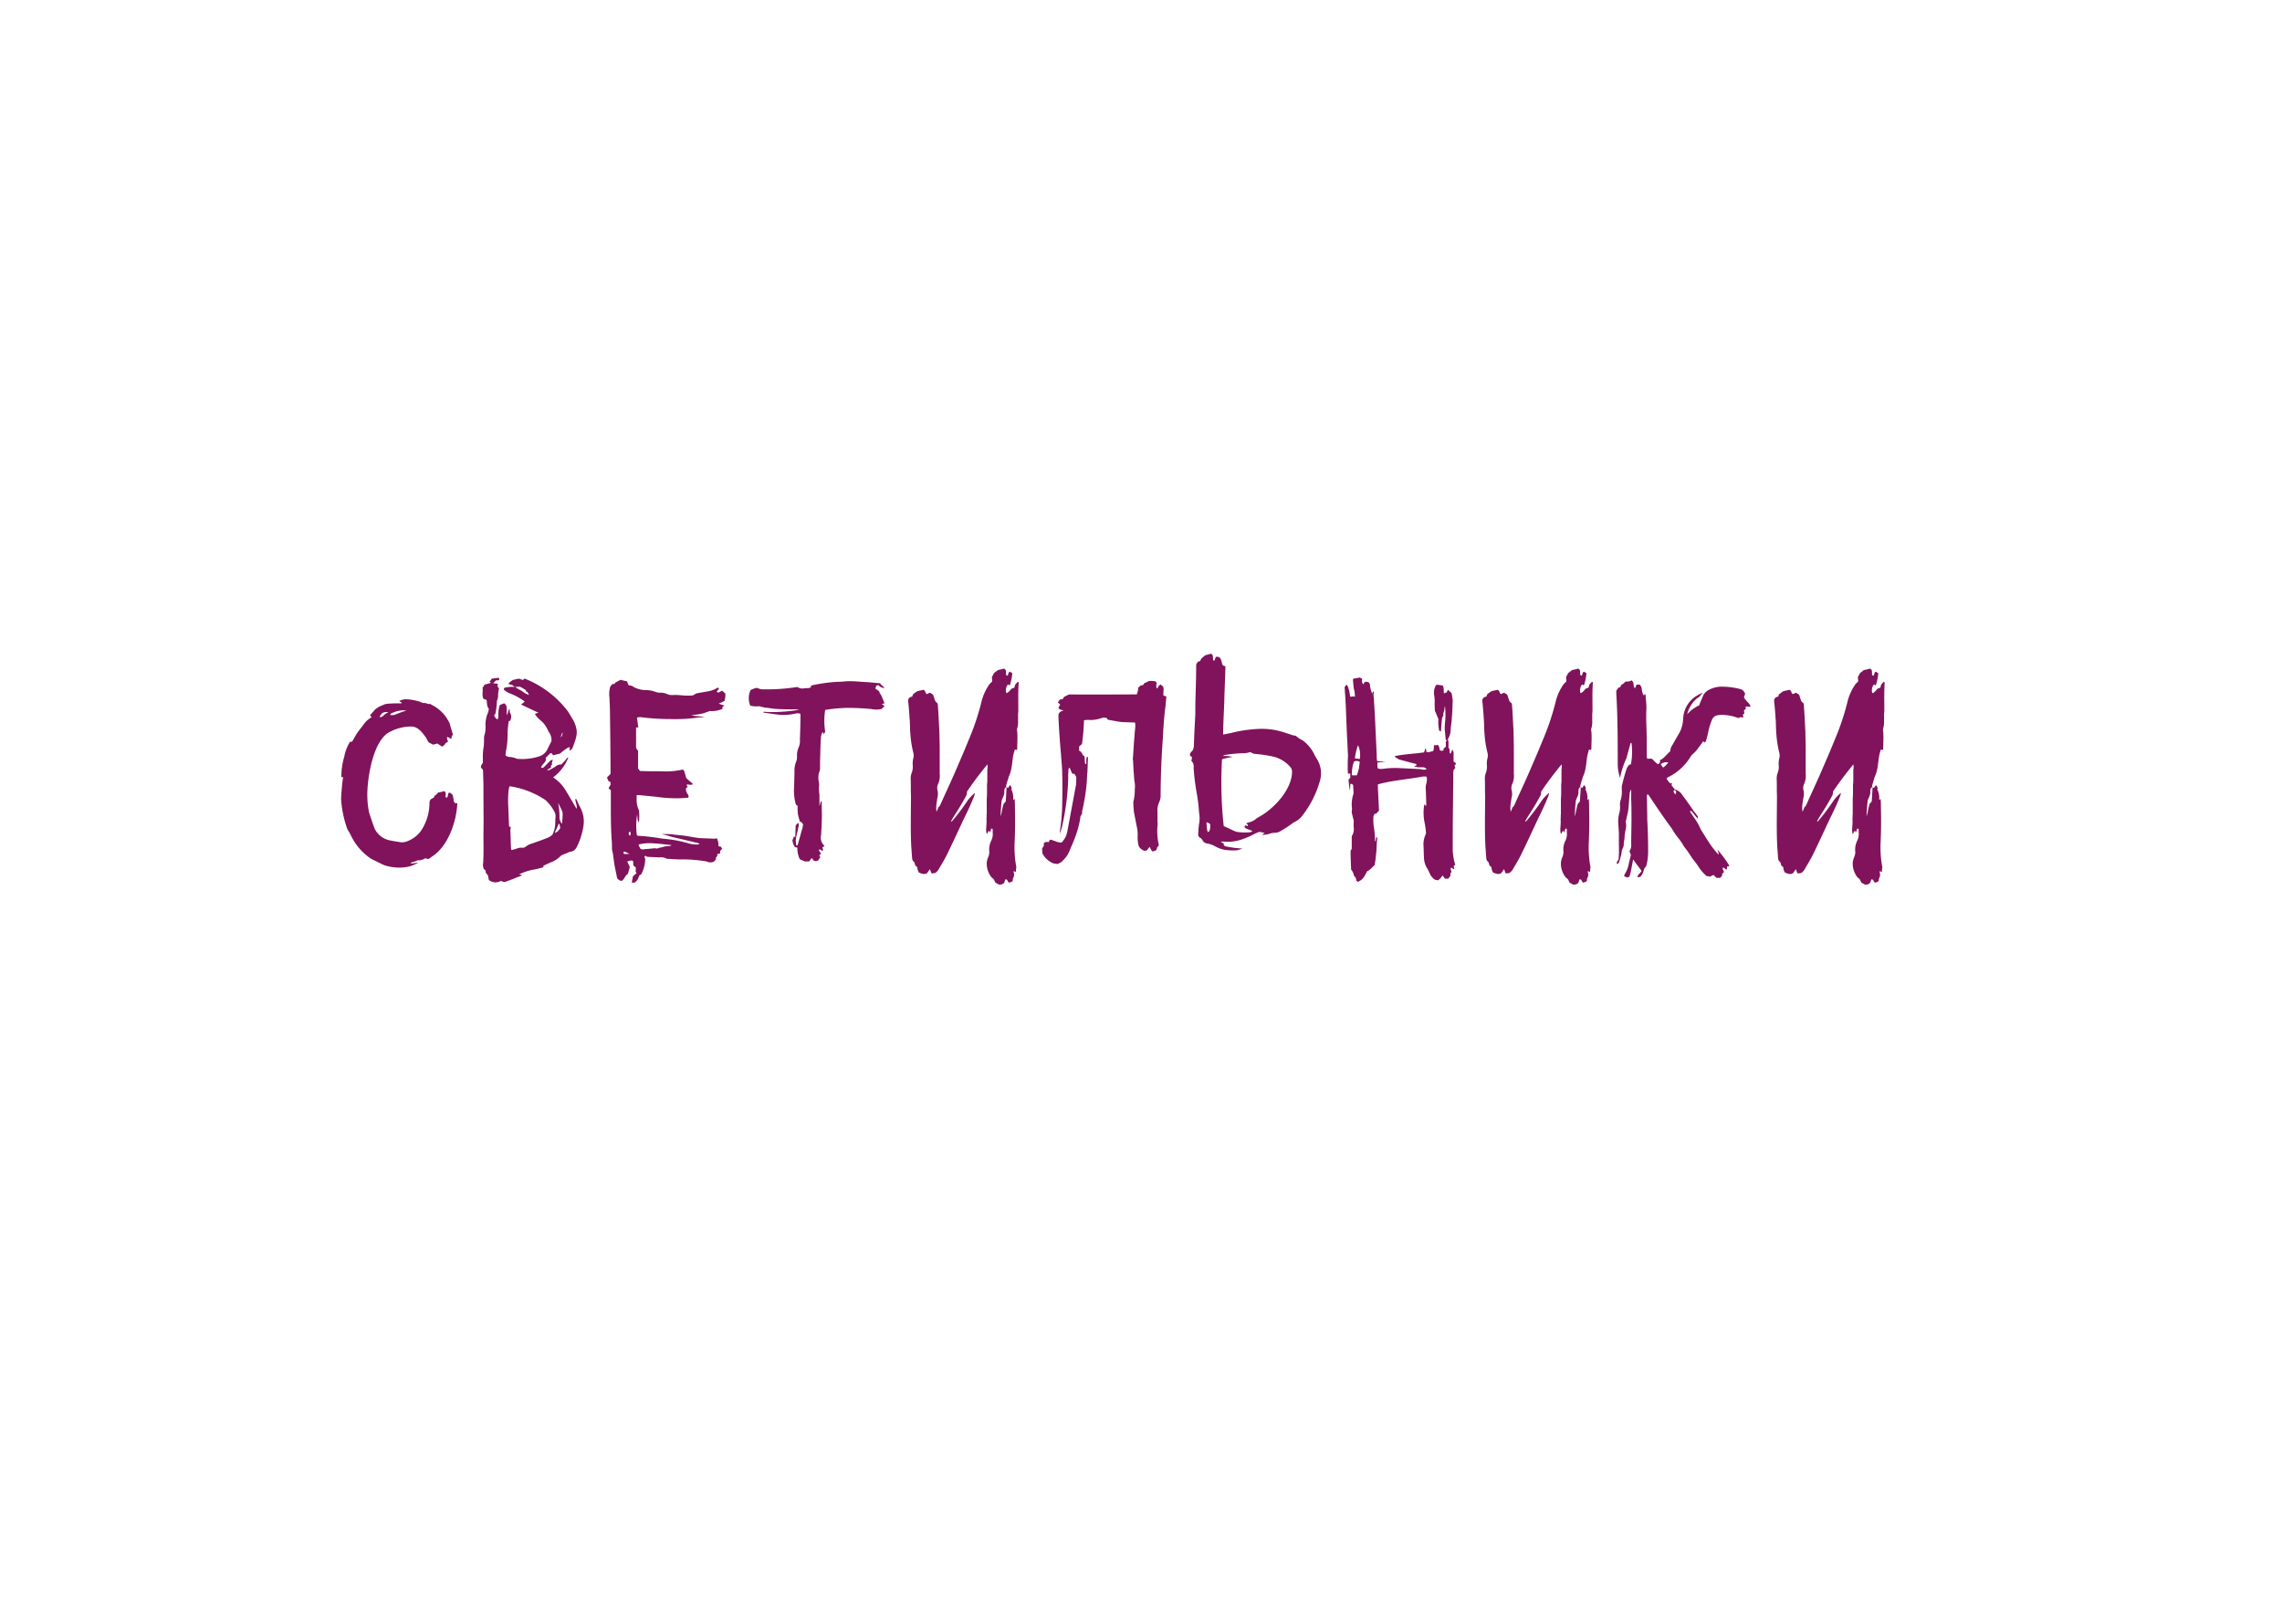 <svg xmlns="http://www.w3.org/2000/svg" viewBox="0 0 253 180"><defs><style>.a{fill:#80135b;}</style></defs><path class="a" d="M42.59,95.911c-.159-.063-1.305-.636-1.432-.7a6.397,6.397,0,0,1-2.259-2.608,7.277,7.277,0,0,0-.382-.668,12.025,12.025,0,0,1-.7-3.341c0-.223.032-.445.032-.668l.095-1.113.096-.668a.347.347,0,0,0-.19.031,7.616,7.616,0,0,1,.317-2.29,4.897,4.897,0,0,1,.637-1.655h.223c.223-.35.382-.699.604-1.018s.478-.605.7-.923a2.489,2.489,0,0,1,.858-.764l-.158-.254c.19-.191.381-.414.572-.637l.413-.286.669-.286a3.487,3.487,0,0,1,.54-.063c.446-.032.859-.032,1.305-.032,0-.19-.19-.127-.254-.255a1.403,1.403,0,0,1,.795-.19,5.619,5.619,0,0,1,1.432.255c.19.063.382.19.541.158.223-.031.382.159.572.096a.345.345,0,0,1,.223.096,4.189,4.189,0,0,1,1.718,1.527l.255.445a1.551,1.551,0,0,1,.127.413l.287.955c-.032.031-.096.063-.128.127-.031.096-.031.19-.063.318-.159-.063-.286-.159-.445-.223-.096.19.063.35.063.509,0,.127-.127.063-.254.19l-.128.191a1.788,1.788,0,0,1-.254.19l-.541-.35a2.618,2.618,0,0,1-.478.127l-.478-.254c-.095-.159-.19-.318-.286-.51-.382-.54-.891-1.24-1.622-1.24a5.056,5.056,0,0,0-2.291.541c-1.845.795-2.481,4.645-2.577,6.362a10.05,10.05,0,0,0,.128,2.387,3.682,3.682,0,0,0,.159.572c.158.478.317.986.509,1.464a2.38,2.38,0,0,0,1.591,1.272c.413.096.858.159,1.272.223a1.461,1.461,0,0,0,.636-.063,3.367,3.367,0,0,0,1.623-1.178,5.663,5.663,0,0,0,.954-3.022c0-.413.096-.509.478-.668a1.085,1.085,0,0,1,.096-.223l.19-.127.191-.223c.223-.032.445-.096.699-.159a.459.459,0,0,1,.128.478c-.032.127,0,.223.127.254.19-.127.096-.413.255-.572.063.031.127.031.19.063a1.45,1.45,0,0,1,.223.223l.096.478a.567.567,0,0,0,.159.413h.254c-.095,2.068-1.018,4.772-2.8,5.918l-.413.286-.35-.096a1.298,1.298,0,0,1-.796.223c-.096,0-.19.096-.318.128a4.452,4.452,0,0,0-.509.158c.032.064.096.064.191.064l.668-.096a3.768,3.768,0,0,1-1.654.541A5.391,5.391,0,0,1,42.59,95.911Zm-.159-16.512c.096-.063.159-.159.255-.223a2.302,2.302,0,0,1,.382-.223c-.573-.063-.764.063-.986.541A.458.458,0,0,0,42.431,79.399Zm1.241-.127c.477-.191.891-.351,1.399-.51a2.876,2.876,0,0,0-1.527.255.34.34,0,0,0-.286.255Z"/><path class="a" d="M54.201,97.566c-.031-.159-.063-.35-.127-.572l-.19-.191c-.032-.095-.032-.19-.064-.318l-.19-.158a1.205,1.205,0,0,1-.063-.669c.063-1.05.031-2.067.031-3.117.032-1.56,0-3.118,0-4.677,0-.637,0-1.241-.031-1.877a5.088,5.088,0,0,0-.032-.668l-.19-.191c-.096-.223.095-.382.19-.572v-.445a6.433,6.433,0,0,1,.096-1.368,8.833,8.833,0,0,0,.032-.923,1.28,1.28,0,0,1,.095-.478,3.646,3.646,0,0,0,.063-1.018A3.688,3.688,0,0,1,54.042,79.145a1.27,1.27,0,0,0,.096-.254c.032-.096.032-.191.063-.318-.254-.255-.19-.637-.254-.986a1.581,1.581,0,0,1-.351-.127c-.19-.382-.031-.827-.095-1.241a1.149,1.149,0,0,0,.223-.318l.668-.19c.031-.127-.128-.127-.128-.127a2.405,2.405,0,0,0,.255-.351l.764-.095c.127.127.063.223-.032.286h-.254l-.318.318c.19.031.35.031.509.063l-.031.317c.063.032.095.096.159.159v.064a5.084,5.084,0,0,0-.096.636,1.316,1.316,0,0,1-.127.7v.063a10.665,10.665,0,0,1-.159,1.368c-.032.031-.064.096-.128.127,0,.159,0,.191.255.478.096.031.159,0,.159-.096a1.451,1.451,0,0,0,.031-.35,3.383,3.383,0,0,1,.159-1.114l.478-.19a.581.581,0,0,1,.286.572,6.048,6.048,0,0,0,.032.764,6.032,6.032,0,0,0,.223-.699h.063c0,.127.032.223.032.382a1.976,1.976,0,0,1,.127.254.89.89,0,0,1-.127.7c-.064,0-.064,0-.096-.032a.116.116,0,0,0-.032.096,10.438,10.438,0,0,0-.127,1.399,8.282,8.282,0,0,1-.159,1.782,3.456,3.456,0,0,0-.063.572.936.936,0,0,0,.445.159,2.234,2.234,0,0,1,.795.191,1.581,1.581,0,0,0,.382.031,5.874,5.874,0,0,0,2.1-.286,1.515,1.515,0,0,0,.955-.859l.413-.827a1.507,1.507,0,0,0-.223-.922,1.748,1.748,0,0,1-.223-.414,2.971,2.971,0,0,0-.668-.891,6.032,6.032,0,0,1-.478-.445L59.292,79.145a2.089,2.089,0,0,1,.413-.127c-.668-.318-1.304-.604-1.94-.923a3.633,3.633,0,0,0,.414-.317,6.69,6.69,0,0,0-1.687-.923,1.994,1.994,0,0,1-.637-.414.446.446,0,0,1,.064-.19,3.471,3.471,0,0,1,1.145-.096c-.095-.063-.159-.159-.254-.19a1.813,1.813,0,0,0-.445-.128.711.711,0,0,1,.095-.159,4.223,4.223,0,0,1,.382-.286c.191-.063.414-.096.668-.159a4.262,4.262,0,0,1,.478.159l.096-.127c.031,0,.063-.032.096-.032a11.127,11.127,0,0,1,4.804,3.659c.19.286.35.604.541.891a3.408,3.408,0,0,1,.413,1.209,2.431,2.431,0,0,1-.096.859c-.095.35-.223.668-.35,1.018-.063.159-.096.191-.35.35-.063-.127.063-.223.031-.35-.031,0-.063-.032-.095-.032a2.381,2.381,0,0,0-.382.224,6.454,6.454,0,0,0-.604.477l-.764.191-.191-.255c-.031.032-.127.032-.159.063l-.477.478c0,.096.031.159.031.223-.095.35-.445.509-.54.827.095.096.19.063.286,0l.572-.572.191-.191a1.206,1.206,0,0,0,.223-.096c.031.191-.128.318-.063.478.031.127-.224.223-.096.414a3.133,3.133,0,0,0-.445.254c.095.032.159.063.19.032a7.73,7.73,0,0,0,.7-.382.959.959,0,0,1,.7-.255,4.456,4.456,0,0,1,.382-.413c.127-.096.158-.318.381-.351a5.107,5.107,0,0,1-1.686,2.195,4.583,4.583,0,0,1,1.495,1.623c.35.572.7,1.177,1.05,1.781,0,.032.032.032.063.063a1.179,1.179,0,0,0-.063-.572c0-.159-.127-.318-.063-.509.096,0,.096.095.159.158a6.726,6.726,0,0,0,.318.7,3.293,3.293,0,0,1,.382,2.259,7.49,7.49,0,0,1-.764,2.291.887.887,0,0,1-.604.445,1.069,1.069,0,0,0-.445.159,3.859,3.859,0,0,0-.669.286,2.822,2.822,0,0,1-1.113.731l-.827.382v.159a8.971,8.971,0,0,1-1.336.318,6.952,6.952,0,0,0-1.368.478c.127.031.223.031.318.063a.112.112,0,0,1-.032.063c-.541.223-1.081.445-1.622.636-.318.128-.318.096-.668-.031a1.554,1.554,0,0,1-.605.159A1.358,1.358,0,0,1,54.201,97.566Zm2.228-6.14c0,.063.031.158.031.254a.436.436,0,0,1,.159-.031c.032.159-.063.317-.031.509.031.604.031,1.209.063,1.781,0,.096.031.191.031.286.478-.031.859-.35,1.305-.223.096-.063.223-.063.286-.127a1.686,1.686,0,0,1,.668-.35c.541-.191,1.114-.382,1.655-.605a1.676,1.676,0,0,0,.668-.414,3.316,3.316,0,0,0,.254-.795c.063-.351.032-.7.063-1.05a1.085,1.085,0,0,0-.095-.637,4.659,4.659,0,0,0-1.019-1.336,9.733,9.733,0,0,0-3.977-1.527,2.956,2.956,0,0,0-.127.731c-.032.351-.032.7-.032,1.05Zm1.432-14.826a2.428,2.428,0,0,0,.795.445l-.19-.35a1.347,1.347,0,0,1-.159-.032V76.504c-.223-.127-.414-.254-.668-.382-.159,0-.351.032-.541.032C57.352,76.314,57.605,76.473,57.86,76.6Zm4.263,15.144a.758.758,0,0,1-.063-.254c-.031-.063,0-.159-.127-.159l-.191.478a2.13,2.13,0,0,0-.223.54A1.118,1.118,0,0,0,62.123,91.743Zm-.095-1.145a1.022,1.022,0,0,0,.286.731c.031-.382.063-.764.063-1.113a.754.754,0,0,0-.096-.382c-.127-.318-.286-.573-.413-.859A7.04,7.04,0,0,1,62.028,90.599Zm.35-9.418a1.126,1.126,0,0,0-.191.573A.956.956,0,0,0,62.378,81.181Z"/><path class="a" d="M70.171,97.152a4.71,4.71,0,0,1,.414-.351c-.191-.19-.063-.413-.096-.636a1.748,1.748,0,0,0-.255-.191,2.448,2.448,0,0,1-.031-.477.271.271,0,0,0-.286-.096l-.382.096.286.604a7.388,7.388,0,0,1-.223.795c-.318.159-.351.604-.7.764a.72.72,0,0,1-.478-.318l-.286-1.399-.19-1.368a2.789,2.789,0,0,1-.096-.445c0-.351,0-.7-.032-1.019-.095-1.368-.095-2.768-.095-4.136V87.607l-.255-.223.223-.382v-.286a1.759,1.759,0,0,0-.255-.159,2.162,2.162,0,0,0-.127-.318.115.115,0,0,1,.032-.095l.35-.351c0-2.227-.032-4.485-.063-6.713,0-.604-.032-1.209-.063-1.813a2.912,2.912,0,0,1,.095-1.145c.032-.063.128-.158.224-.286a.712.712,0,0,0,.254-.031.712.712,0,0,1,.127-.159l.541-.286a5.646,5.646,0,0,0,.7.159l.191.445c.095.031.223.031.35.063a2.799,2.799,0,0,0,1.527.477,3.104,3.104,0,0,1,1.177.223,1.648,1.648,0,0,0,.572.064,1.914,1.914,0,0,1,.732.19,1.447,1.447,0,0,0,.636.063,7.1,7.1,0,0,1,.827.032,7.204,7.204,0,0,0,1.178.031.565.565,0,0,0,.317-.127.946.946,0,0,1,.478-.159c.286-.063.573-.096.859-.159a2.909,2.909,0,0,0,1.24-.445c.032.063.096.063.128.128-.064.095-.159.19-.255.317a.679.679,0,0,0,.19.128,4.7,4.7,0,0,1,.414-.223l.318.286a.449.449,0,0,1,.031.286,1.96,1.96,0,0,1-.095.572,6.214,6.214,0,0,1-.637.287c.255.095.414.158.637.223l-.255.19c.032.063.032.127.063.159a2.926,2.926,0,0,1-1.432.255c-.286.095-.509.19-.731.254a5.029,5.029,0,0,1-.668.128l-.668.095c.445.096.922.096,1.463.159a1.987,1.987,0,0,1-.541.063,18.103,18.103,0,0,1-3.213.191,26.012,26.012,0,0,1-3.149-.191,1.168,1.168,0,0,0-.573.032c.063.35.096.731.159,1.113a.728.728,0,0,0-.223-.031c-.031,0-.031.031-.031.063v2.067a.554.554,0,0,0,.223.445v1.973a1.685,1.685,0,0,0,.223.286c.795.032,1.591.032,2.386.032a8.197,8.197,0,0,0,2.322-.19l.159.095c.096.286.159.541.255.859l.731.636c-.063.096-.127.096-.223.096-.127,0-.286-.031-.478-.031a1.132,1.132,0,0,0,.128.286.645.645,0,0,0-.191.127,1.803,1.803,0,0,0,.032.382c.063.191.286.35.254.604-.031.032-.063.063-.095.063-.351.032-.7.063-1.05.063a15.604,15.604,0,0,1-2.418-.159l-1.909-.19H70.585v.255a3.016,3.016,0,0,0,.159,1.209l.095.223a6.217,6.217,0,0,1,0,1.336.722.722,0,0,1-.159-.509,1.854,1.854,0,0,1-.031-.414,7.515,7.515,0,0,0-.032,2.387c.096,0,.159.031.223.031.7.032,1.4.127,2.1.223.318.063.637.096.955.127a13.872,13.872,0,0,1,2.545.51,3.272,3.272,0,0,0,.954.095.52.52,0,0,0,.159-.063.927.927,0,0,0-.445-.159l-2.132-.509a8.503,8.503,0,0,1-.954-.254,6.73,6.73,0,0,0-.668-.159,7.381,7.381,0,0,1,1.495.063l.923.096c.478.063.923.158,1.399.223a4.829,4.829,0,0,0,.669.063c.445.031.858.031,1.399.063l.223-.063a1.511,1.511,0,0,1,.19.891l.287.063a.671.671,0,0,0,.127.191.856.856,0,0,1-.223.254,1.071,1.071,0,0,1-.032.318c-.095,0-.19.032-.286.032v.223l-.159.19a.341.341,0,0,0,.032.159l-.255.286a.974.974,0,0,1-.668.032.444.444,0,0,0-.19-.063,15.402,15.402,0,0,0-2.45-.223,15.273,15.273,0,0,1-1.687-.064c-.095,0-.19.032-.254-.031a1.407,1.407,0,0,0-.796-.128c-.445-.031-.891-.031-1.336-.063a.654.654,0,0,1-.19-.127l-.128.096.096.318a4.127,4.127,0,0,1-.445,1.654l-.191.095-.223.51a2.948,2.948,0,0,1-.317.317H70.044C70.075,97.598,70.14,97.375,70.171,97.152ZM69.789,94.671c-.223-.128-.382-.191-.509-.255-.032-.032-.063,0-.096,0-.063.063-.095.127,0,.255Zm.096-2.068a.481.481,0,0,0-.032-.414c-.19.128-.19.128-.063.446C69.821,92.635,69.853,92.603,69.885,92.603Zm1.113,1.495a.716.716,0,0,0,.509.032c.191,0,.351-.032.51-.032.159-.031.35-.031.509-.063.159,0,.318.063.445,0,.159-.096.318-.063.478-.127a2.039,2.039,0,0,1,.477-.096,2.503,2.503,0,0,0,.478-.063c0-.032,0-.032.032-.063-.668-.064-1.305-.159-1.941-.191a4.99,4.99,0,0,0-1.686.127C70.808,93.843,70.967,93.939,70.998,94.098Z"/><path class="a" d="M88.654,95.211a2.804,2.804,0,0,1-.254-1.24c-.096-.032-.191-.032-.255-.063a1.396,1.396,0,0,1-.286-.796,1.389,1.389,0,0,0,.159-.382l.159.063c0-.445.031-.891.031-1.24a.708.708,0,0,1,.287-.318.477.477,0,0,1,.031.414c-.063.413-.19.795-.254,1.177a1.816,1.816,0,0,0,.031.923c.063-.032.127-.032.127-.063.191-.637.351-1.273.541-1.909.032-.127.032-.255.063-.35a.485.485,0,0,0-.35-.351,8.11,8.11,0,0,1-.223-.827,8.233,8.233,0,0,1-.032-.923l-.19-.127a5.667,5.667,0,0,1-.191-2.067c0-.51.032-1.051.032-1.591a2.658,2.658,0,0,1,.191-1.114,1.487,1.487,0,0,0,.095-.54,2.144,2.144,0,0,1,.159-.986,1.833,1.833,0,0,0,.159-.923c.032-.891.063-1.813.063-2.704a.351.351,0,0,0-.031-.159,1.162,1.162,0,0,0-.573,0,5.942,5.942,0,0,1-1.686.127c-.604-.063-1.209-.159-1.846-.254a.177.177,0,0,1,.255-.064,17.992,17.992,0,0,0,3.213-.159l.541-.095a4.638,4.638,0,0,0-.668-.032c-.509,0-1.05,0-1.591-.031a7.426,7.426,0,0,1-1.178-.128,3.59,3.59,0,0,1-.985-.19,2.804,2.804,0,0,1-1.019-.063,2.153,2.153,0,0,1,.032-1.719,2.306,2.306,0,0,1,.699-.254,4.246,4.246,0,0,0,.478.159,21.527,21.527,0,0,0,4.009-.255,1.022,1.022,0,0,0,.858.127h.318c.128,0,.223-.063.318-.063,0-.096.032-.159.032-.223a17.993,17.993,0,0,1,2.927-.413c.35,0,.668-.032,1.018-.063.764-.032,1.495.063,2.228.095.509.032.986.096,1.495.128.063.223.35.286.445.54a1.052,1.052,0,0,1-.668-.35l-.223.096a.568.568,0,0,1-.063.159.345.345,0,0,1-.032.159,2.419,2.419,0,0,1,.414.286c.063.063.031.223.158.318a1.419,1.419,0,0,1,.159.317l.287.7a1.724,1.724,0,0,1-.318.063L98.04,78.254v.063l-.318.287a2.64,2.64,0,0,1-1.113,0,26.18,26.18,0,0,0-2.736-.128,18.03,18.03,0,0,0-2.386.223,7.694,7.694,0,0,0,0,2.418l-.159.286a.98.98,0,0,0-.127-.254,1.442,1.442,0,0,0-.191.7c-.031.572-.063,1.145-.063,1.686-.031.573-.031,1.113-.031,1.654a.984.984,0,0,1-.096.414,2.186,2.186,0,0,0-.032,1.113c0,.096.032.159.032.223a4.801,4.801,0,0,0,.031,1.177v1.241c.128-.223.032-.445.255-.541v.509c0,.541.032,1.082,0,1.654,0,.446-.032.892-.063,1.368a1.415,1.415,0,0,1-.032.351,1.187,1.187,0,0,0,.414,1.081l-.255.159.096.318a.24.24,0,0,1-.127.063,1.138,1.138,0,0,0-.255-.159.099.099,0,0,0-.063.159,1.908,1.908,0,0,0,.223.318,1.364,1.364,0,0,0-.223.19l.127.191c-.063.127-.159.223-.223.35a.485.485,0,0,1-.509.032,3,3,0,0,1-.223-.286l-.286.382h-.51C89.036,95.37,88.782,95.37,88.654,95.211Z"/><path class="a" d="M109.97,97.312a2.462,2.462,0,0,1-.572-1.623,1.909,1.909,0,0,1,.19-.731,1.449,1.449,0,0,0,.096-.51,2.217,2.217,0,0,1,.223-1.272,1.699,1.699,0,0,0,.159-.795,2.051,2.051,0,0,1,0-.445.709.709,0,0,0-.159-.096l-.159.445a.426.426,0,0,1-.096-.223,4.443,4.443,0,0,0-.254.414,1.975,1.975,0,0,1-.064-.573c0-.19.032-.35.032-.541a3.016,3.016,0,0,0,0-.54c.032-.191,0-.382.032-.573V88.594l.031-.541V86.972a3.421,3.421,0,0,0,.032-.573V85.317a1.172,1.172,0,0,0,0-.573c-.796.986-1.56,1.973-2.259,3.022a1.286,1.286,0,0,1-.032.35c-.255.478-.541.986-.859,1.496-.286.477-.605.922-.891,1.463.063-.031.096,0,.128-.031a24.611,24.611,0,0,0,1.749-2.323,4.895,4.895,0,0,1,.796-.827,2.239,2.239,0,0,1-.191.604c-.317.796-.699,1.591-1.081,2.354-.604,1.305-1.209,2.609-1.846,3.913-.254.51-.541.986-.827,1.464a1.406,1.406,0,0,1-.445.541c-.096.031-.223.031-.382.063l-.096-.096c-.031-.096-.063-.223-.127-.382l-.318.445c-.35.191-.605.032-.891-.063a1.116,1.116,0,0,1-.19-.605l-.223-.19-.096-.351a.584.584,0,0,1-.255-.445l-.095-1.305c-.096-1.877-.032-3.754-.032-5.662-.032-.604,0-1.209-.032-1.846a1.811,1.811,0,0,1,.128-.7,1.803,1.803,0,0,0,.095-.827,2.632,2.632,0,0,1,.096-.858,1.495,1.495,0,0,0-.063-.637,12.099,12.099,0,0,1-.286-1.877c-.063-.604-.032-1.241-.096-1.845-.032-.637-.096-1.273-.159-1.941a.45.45,0,0,1,.445-.413l.096-.255a3.061,3.061,0,0,1,.478-.35c.19-.063.445-.096.668-.159.254.063.19.35.382.478.095-.032.19-.096.35-.159.096.063.223.127.35.223.096.254.159.509.255.731l.255.255c.095,1.05.127,2.036.19,3.117,0,.573.032,1.146.032,1.718v2.928a2.15,2.15,0,0,1-.191,1.177,1.112,1.112,0,0,0-.063.637,1.573,1.573,0,0,1,0,.858l-.096.637a2.997,2.997,0,0,0,0,.923,3.745,3.745,0,0,0,.191-.478.889.889,0,0,0,.223-.286c.636-1.432,1.305-2.832,1.909-4.264.413-.954.827-1.908,1.209-2.863a27.533,27.533,0,0,0,1.495-4.485,5.877,5.877,0,0,1,.827-1.75,2.966,2.966,0,0,1,.318-.318c0-.19-.032-.35-.032-.478.063-.158.159-.286.223-.445l.445-.35a5.176,5.176,0,0,0,.668-.159c.351.159.159.478.255.731.031,0,.063.032.096.064.19-.096.063-.382.317-.446.064.032.128.096.255.159a5.215,5.215,0,0,1-.286,1.368l-.191-.127a1.032,1.032,0,0,0-.19.954h.096a1.669,1.669,0,0,0,.35-.318.586.586,0,0,1,.445-.254l.096-.351.286-.317c.127.031.096.127.096.223-.063.986-.032,1.973-.032,2.958,0,.159-.031.318-.031.446v.731a2.469,2.469,0,0,1-.064.7.697.697,0,0,0-.031.445c.063.636,0,1.304,0,1.973l-.063.095c-.032-.031-.096-.031-.159-.063,0,.032-.063.032-.063.063-.032.159-.096.318-.128.478-.127.541-.127,1.113-.254,1.654a3.318,3.318,0,0,1-.255.795.46.46,0,0,0-.063.223,6.34,6.34,0,0,0-.223.732.238.238,0,0,0,.031.254h-.127a.64.64,0,0,0-.127.414,1.218,1.218,0,0,1-.096.572l-.19.445a21.156,21.156,0,0,0-.128,1.782c.159-.478.191-.955.351-1.4l.223-.254.095-1.56c.032.032.096.032.159.064l.191-.287h.063a1.515,1.515,0,0,1,.159.318c0,.032-.032.063-.063.096a2.125,2.125,0,0,1,.223,1.177c.095.063.095-.095.159-.127v.063a7.609,7.609,0,0,1,.031.827c.032,1.305.032,2.641-.031,3.945a11.59,11.59,0,0,0,.19,2.768l-.031.223a1.049,1.049,0,0,0,0,.318l-.255-.096a.108.108,0,0,1-.032.063.773.773,0,0,1-.031.7c-.063.096-.032.223-.063.35a1.889,1.889,0,0,1-.382.159c-.191-.063-.128-.317-.382-.382-.128.128-.096.351-.255.478a.765.765,0,0,1-.478.127l-.413-.223C110.256,97.661,110.225,97.439,109.97,97.312Z"/><path class="a" d="M116.809,95.721a2.394,2.394,0,0,1-1.24-1.114c0-.19-.032-.35-.032-.572a1.137,1.137,0,0,0,.191-.286V93.462a.927.927,0,0,1,.254-.128.966.966,0,0,1,.286.032.839.839,0,0,1,.159-.286c.414.063.796.35,1.272.317a2.325,2.325,0,0,0,.637-1.24l.954-5.122a8.242,8.242,0,0,0,.032-.923,1.409,1.409,0,0,1-.191-.318.922.922,0,0,1-.286-.063,4.891,4.891,0,0,0-.254-.604c-.128.032-.128.127-.128.223a7.048,7.048,0,0,0-.031.827,26.601,26.601,0,0,1-.7,5.504c-.063.223-.127.414-.19.731a2.452,2.452,0,0,0-.032-.286,20.582,20.582,0,0,0,.255-3.117c.031-1.114.031-2.228,0-3.31,0-.668-.096-1.336-.128-2.004-.127-1.368-.223-2.768-.286-4.136v-.35a.584.584,0,0,1,.541-.414c-.096-.127-.223-.063-.318-.127-.063-.032-.127-.096-.254-.159.095-.127.127-.255.223-.414a1.574,1.574,0,0,1-.255-.223,2.805,2.805,0,0,1,.223-.318l.318-.063.127-.223c.191-.095.35-.19.572-.286,2.45.032,4.964,0,7.509,0l.096-.318a1.903,1.903,0,0,0,.063-.445,1.788,1.788,0,0,0,.254-.223c.096-.031.191-.031.287-.063l.127-.19.541-.255a4.864,4.864,0,0,1,.668.032.323.323,0,0,1,.159.317.28.28,0,0,0-.032.223c0,.096.032.159.032.255.127,0,.127-.096.159-.159a.71.71,0,0,0,.095-.159.645.645,0,0,0,.191-.127,1.575,1.575,0,0,0,.255.223c.158.318,0,.668.063,1.018l.317.096-.095,1.082c-.128.923-.191,1.813-.255,2.736,0,.223-.031.445-.031.699-.159,2.195-.255,4.358-.255,6.554a1.679,1.679,0,0,1-.127.573,2.283,2.283,0,0,0-.223,1.209v1.081a.923.923,0,0,1,0,.414,7.102,7.102,0,0,0,.158,2.163l-.19.223a.343.343,0,0,0-.032.159c-.095.223-.286.255-.509.286a.654.654,0,0,1-.127-.19.782.782,0,0,1-.127-.286c-.191.063-.224.254-.351.35a.432.432,0,0,1-.509-.063.869.869,0,0,1-.414-.478,3.903,3.903,0,0,1-.095-1.05,3.71,3.71,0,0,0-.096-1.018l-.286-1.464a8.175,8.175,0,0,1-.096-1.241.397.397,0,0,1,.032-.19,5.616,5.616,0,0,0,.127-1.272,2.622,2.622,0,0,0-.032-.859,6.275,6.275,0,0,1-.063-.764c-.063-.509-.063-1.018-.096-1.526a1.228,1.228,0,0,1,0-.478c.064-1.019.128-2.036.223-3.022a2.779,2.779,0,0,0,0-.731c-.54-.032-1.018-.032-1.526-.063-.478-.064-.955-.159-1.495-.255l-.128-.19a1.052,1.052,0,0,0-.636.031,3.661,3.661,0,0,1-1.178.191,2.641,2.641,0,0,0-.699.031,24.567,24.567,0,0,1-.224,2.641c-.127.096-.223.191-.317.255v.477c.317.096.317.478.572.604.096.287,0,.605.127.892.128-.032.096-.128.096-.191v-.223a.465.465,0,0,1,.032-.223c0-.096,0-.159.095-.19.032.031.064.063.064.095-.032.478-.032.955-.064,1.464a1.325,1.325,0,0,1-.031.35,18.287,18.287,0,0,1-.318,2.959c-.063.35-.127.731-.223,1.082-.032.095,0,.223-.032.35a1.267,1.267,0,0,1-.158.286.467.467,0,0,0-.032.223,10.698,10.698,0,0,1-.604,2.195c-.159.445-.35.859-.541,1.305a2.899,2.899,0,0,1-.764,1.177c-.063.032-.095.128-.159.159-.127.096-.286.159-.445.255A3.544,3.544,0,0,0,116.809,95.721Z"/><path class="a" d="M135.705,94.193a3.43,3.43,0,0,1-.954-.351,2.792,2.792,0,0,0-1.019-.35c-.096-.031-.159-.096-.255-.127-.158-.159-.223-.445-.477-.509-.063-.032-.096-.159-.159-.223,0-.255.031-.51.031-.732.032-.19.032-.382.064-.541a3.611,3.611,0,0,0,0-1.304,18.899,18.899,0,0,0-.287-2.291A25.087,25.087,0,0,1,132.333,85.126a.905.905,0,0,0-.255-.795c.032-.159.127-.318.032-.445a.7.7,0,0,1-.159-.096c-.096-.286.127-.414.254-.573a1.175,1.175,0,0,0,.159-.572c.032-1.146.096-2.291.159-3.436,0-.732,0-1.496.032-2.228.031-1.113.063-2.195.063-3.309.096-.191.19-.382.445-.382a1.148,1.148,0,0,1,.127-.286l.414-.351c.19-.063.445-.127.7-.19a.825.825,0,0,0,.158.19c0,.191.032.351.032.51l.096.095c.159-.095.063-.286.254-.445a.463.463,0,0,1,.382.096c.255.255.191.604.351.859l.286.095c-.032,1.273-.096,2.514-.127,3.786-.032,1.241-.128,2.514-.128,3.786l.923-.19a15.336,15.336,0,0,1,3.182-.446,7.996,7.996,0,0,1,2.99.51c.159.031.286.095.414.127a1.919,1.919,0,0,0,.54.127,2.932,2.932,0,0,0,.764.51A4.319,4.319,0,0,1,145.79,83.79l.191.318a2.976,2.976,0,0,1,.35,2.481,11.172,11.172,0,0,1-1.909,3.785,2.378,2.378,0,0,1-.922.764c-.191.096-.351.255-.51.351-.35.254-.731.477-1.113.699a1.023,1.023,0,0,1-.445.128,2.386,2.386,0,0,0-.827.159,2.502,2.502,0,0,1-.7.063,1.699,1.699,0,0,1,.318-.191,4.564,4.564,0,0,0-.637-.127,2.299,2.299,0,0,1-.381.159,8.92,8.92,0,0,1-1.496.668,4.929,4.929,0,0,1-2.036.255h-.254c-.032,0-.032,0-.063.031a1.463,1.463,0,0,0,.317.159v.191l.096.095a.444.444,0,0,0,.191.063,11.331,11.331,0,0,0,1.781.224,4.009,4.009,0,0,1-.572.19A5.782,5.782,0,0,1,135.705,94.193Zm-1.909-2.609a1.412,1.412,0,0,0,.032.351.455.455,0,0,0,.127.318c.286-.255.191-.573.223-.859a.858.858,0,0,0-.19-.159,1.064,1.064,0,0,1-.223-.096A1.848,1.848,0,0,0,133.796,91.584Zm1.877,0c.382.159.764.351,1.178.541a1.501,1.501,0,0,0,.541.128,5.431,5.431,0,0,0,1.24,0l.223-.096c-.286-.223-.668-.191-.891-.478a.674.674,0,0,1,.127-.19l.255.095v-.158a.73.73,0,0,1-.191-.159,2.981,2.981,0,0,0,.287-.096,1.86,1.86,0,0,0,.764-.35c.063-.096.19-.128.254-.191,1.718-.891,3.786-3.086,3.786-5.09a.778.778,0,0,0-.191-.51,3.605,3.605,0,0,0-2.004-1.177,14.887,14.887,0,0,0-2.036-.286l-.413-.191a2.649,2.649,0,0,1-.827.128,13.748,13.748,0,0,0-1.973.19c-.063,0-.128.063-.255.127a3.173,3.173,0,0,1,1.113.096,6.933,6.933,0,0,0-1.177.255A44.454,44.454,0,0,0,135.673,91.584Z"/><path class="a" d="M150.498,97.725c-.031,0-.063-.063-.127-.096a1.429,1.429,0,0,0-.063-.317,3.036,3.036,0,0,1-.223-.287.613.613,0,0,0-.096-.317.757.757,0,0,0-.191-.287c-.031-.699-.063-1.399-.063-2.1a.658.658,0,0,1,.128-.19V92.698a1.347,1.347,0,0,0,.223-.923,5.077,5.077,0,0,1,0-.7.535.535,0,0,0-.032-.223l-.19-.764c0-.159.031-.318.031-.445a3.587,3.587,0,0,1,.127-1.527.903.903,0,0,0,.032-.413c0-.223-.032-.445-.032-.668a.57.57,0,0,0-.158-.128h-.159c0,.287-.032.541-.032.764a8.29,8.29,0,0,1-.159-1.24.545.545,0,0,1,.191-.191v-.509l-.255.063c0-.159-.031-.318-.031-.477,0-.51,0-1.019.031-1.527,0-.223-.031-.414-.031-.637l-.096-1.94c-.063-1.399-.096-2.831-.191-4.231-.031-.255-.031-.509-.063-.795a1.73,1.73,0,0,1,.223-.287c.191.191.191.414.286.637a4.899,4.899,0,0,1,.096.637c.096.127.191.031.286.031a.886.886,0,0,1,.255.032,3.068,3.068,0,0,0-.127-.923l-.096-.954.063-.128a6.498,6.498,0,0,0,.7-.127.749.749,0,0,0,.223.096c.031.063.063.095.031.159a.648.648,0,0,0,.128.509l.159-.255a.521.521,0,0,1,.477.063c.159.159.096.382.159.605.032.191.127.382.191.637l.095-.255c.096,0,.128.063.096.128a1.17,1.17,0,0,0,0,.572c.032.731.096,1.464.127,2.195l.191,4.104v.35a1.585,1.585,0,0,0,.063.382c.318,0,.604.031.923.031a7.361,7.361,0,0,1-.891.096,1.577,1.577,0,0,0,.031.668,1.425,1.425,0,0,0,.637.032,9.847,9.847,0,0,1,1.94-.063l1.973.095a1.836,1.836,0,0,1,.413.064,1.06,1.06,0,0,0,.445-.032.462.462,0,0,0-.413-.223h-.414a1.35,1.35,0,0,1-.572-.127,1.547,1.547,0,0,0,.286-.096c.032-.096-.063-.127-.095-.159-.637-.159-1.241-.318-1.909-.509-.096-.128-.351-.128-.414-.351,1.082-.223,2.164-.254,3.245-.413l.159-.445c.127.127.063.254.096.382.255.127.509-.063.731-.063.159-.223.063-.446.128-.669h.223c.063,0,.127-.031.19-.031.19.159.159.382.223.572.127.128.286.063.414.032a.237.237,0,0,0-.032-.159l.286-.255v-.572c.063-.032.096-.063.128-.063a.323.323,0,0,1-.159-.318l-.096-.986c0-.318.031-.668.063-1.018a8.146,8.146,0,0,0-.032-1.527c-.031.063-.031.159-.063.254a.632.632,0,0,1-.031.255,1.477,1.477,0,0,1-.096.286.342.342,0,0,0,.032.191,2.667,2.667,0,0,0-.159.318c-.063.509-.096.985-.128,1.495-.095-.032-.127-.063-.19-.063a4.614,4.614,0,0,1-.096-1.305c-.096-.223-.159-.414-.254-.604a1.137,1.137,0,0,0-.128-.286,9.106,9.106,0,0,1-.031-.923,4.209,4.209,0,0,0-.063-.891,1.628,1.628,0,0,1,.19-1.019l.127-.096.637.096c.19.286.063.604.159.923.031-.063.063-.096.063-.127a.292.292,0,0,1,.159.031l.19-.318h.063a3.134,3.134,0,0,0,.351.318l.063.351c0,.158.063.317.063.509-.031.604-.031,1.24-.096,1.845,0,.414-.095.827-.127,1.241a2.163,2.163,0,0,1-.35,1.24c.095.032.095.096.095.159a5.556,5.556,0,0,1,0,.732c.223.127.064.445.191.636.031,0,.063-.031.096-.031a3.303,3.303,0,0,1,.159-.414,2.23,2.23,0,0,1,.127.318v1.018a1.387,1.387,0,0,1,.223.159c.096.159-.063.191-.127.286l.095.255a1.365,1.365,0,0,1-.19.223c0,.096-.032.191-.032.286,0,1.178-.031,2.354-.031,3.563-.032,1.687-.032,3.372-.032,5.091a6.239,6.239,0,0,0,.286,1.591.654.654,0,0,0-.19.127,1.152,1.152,0,0,1,.063.318c-.159.063-.19-.191-.382-.096-.032.159.063.286.096.445l-.128.127V97.088a2.936,2.936,0,0,0-.223.318h-.382a2.756,2.756,0,0,1-.223-.318.115.115,0,0,0-.095.032,1.737,1.737,0,0,1-.223.286l-.223.191a1.805,1.805,0,0,0-.318-.063,1.44,1.44,0,0,1-.605-.7,5.227,5.227,0,0,0-.382-.731,2.362,2.362,0,0,1-.255-.923c-.031-.509-.031-1.019-.063-1.56a2.709,2.709,0,0,1,.286-1.209,7.755,7.755,0,0,0-.159-1.208,5.482,5.482,0,0,1-.031-2.036c.031,0,.159.158.19.223,0-.159.032-.255.032-.351-.032-.541-.032-1.081-.063-1.622a1.491,1.491,0,0,1,.063-.541,1.491,1.491,0,0,0,.063-.541c.032-.063-.032-.159-.063-.255h-.35c-1.655.318-3.341.414-4.964.859l-.063.063c.032.955.096,1.909.128,2.863l-.287.318-.223.063-.095.223a4.594,4.594,0,0,0,.031,1.146,10.008,10.008,0,0,1,.127,1.687c.159-.159.064-.351.159-.478.063-.032.096.032.096.096v.063c-.063.445-.063.923-.096,1.399l-.095.892-.096.636c-.286.223-.478.541-.827.668-.351.637-.414.891-1.019,1.178A.099.099,0,0,1,150.498,97.725Zm-.063-11.771c.096-.286.159-.509.223-.764l.096-.731a.651.651,0,0,0-.637-.032,3.574,3.574,0,0,0-.223,1.527Zm.318-1.813a2.53,2.53,0,0,0-.191-1.527,6.609,6.609,0,0,0-.35,1.464Z"/><path class="a" d="M173.626,97.312a2.462,2.462,0,0,1-.572-1.623,1.909,1.909,0,0,1,.19-.731,1.449,1.449,0,0,0,.096-.51,2.217,2.217,0,0,1,.223-1.272,1.699,1.699,0,0,0,.159-.795,2.051,2.051,0,0,1,0-.445.709.709,0,0,0-.159-.096l-.159.445a.426.426,0,0,1-.096-.223,4.443,4.443,0,0,0-.254.414,1.975,1.975,0,0,1-.064-.573c0-.19.032-.35.032-.541a3.016,3.016,0,0,0,0-.54c.032-.191,0-.382.032-.573V88.594l.031-.541V86.972a3.421,3.421,0,0,0,.032-.573V85.317a1.172,1.172,0,0,0,0-.573c-.796.986-1.56,1.973-2.259,3.022a1.286,1.286,0,0,1-.032.35c-.255.478-.541.986-.859,1.496-.286.477-.605.922-.891,1.463.063-.031.096,0,.128-.031a24.609,24.609,0,0,0,1.749-2.323,4.896,4.896,0,0,1,.796-.827,2.239,2.239,0,0,1-.191.604c-.317.796-.699,1.591-1.081,2.354-.604,1.305-1.209,2.609-1.846,3.913-.254.51-.541.986-.827,1.464a1.406,1.406,0,0,1-.445.541c-.096.031-.223.031-.382.063l-.096-.096c-.031-.096-.063-.223-.127-.382l-.318.445c-.35.191-.605.032-.891-.063a1.116,1.116,0,0,1-.19-.605l-.223-.19-.096-.351a.584.584,0,0,1-.255-.445l-.095-1.305c-.096-1.877-.032-3.754-.032-5.662-.032-.604,0-1.209-.032-1.846a1.811,1.811,0,0,1,.128-.7,1.803,1.803,0,0,0,.095-.827,2.632,2.632,0,0,1,.096-.858,1.495,1.495,0,0,0-.063-.637,12.099,12.099,0,0,1-.286-1.877c-.063-.604-.032-1.241-.096-1.845-.032-.637-.096-1.273-.159-1.941a.45.45,0,0,1,.445-.413l.096-.255a3.061,3.061,0,0,1,.478-.35c.19-.063.445-.096.668-.159.254.063.19.35.382.478.095-.032.19-.096.35-.159.096.063.223.127.35.223.096.254.159.509.255.731l.255.255c.095,1.05.127,2.036.19,3.117,0,.573.032,1.146.032,1.718v2.928a2.15,2.15,0,0,1-.191,1.177,1.112,1.112,0,0,0-.063.637,1.573,1.573,0,0,1,0,.858l-.096.637a2.997,2.997,0,0,0,0,.923,3.745,3.745,0,0,0,.191-.478.889.889,0,0,0,.223-.286c.636-1.432,1.305-2.832,1.909-4.264.413-.954.827-1.908,1.209-2.863a27.533,27.533,0,0,0,1.495-4.485,5.878,5.878,0,0,1,.827-1.75,2.966,2.966,0,0,1,.318-.318c0-.19-.032-.35-.032-.478.063-.158.159-.286.223-.445l.445-.35a5.176,5.176,0,0,0,.668-.159c.351.159.159.478.255.731.031,0,.063.032.096.064.19-.096.063-.382.317-.446.064.032.128.096.255.159a5.215,5.215,0,0,1-.286,1.368l-.191-.127a1.032,1.032,0,0,0-.19.954h.096a1.669,1.669,0,0,0,.35-.318.586.586,0,0,1,.445-.254l.096-.351.286-.317c.127.031.096.127.096.223-.063.986-.032,1.973-.032,2.958,0,.159-.031.318-.031.446v.731a2.469,2.469,0,0,1-.064.7.697.697,0,0,0-.031.445c.063.636,0,1.304,0,1.973l-.063.095c-.032-.031-.096-.031-.159-.063,0,.032-.063.032-.063.063-.032.159-.096.318-.128.478-.127.541-.127,1.113-.254,1.654a3.318,3.318,0,0,1-.255.795.46.46,0,0,0-.063.223,6.34,6.34,0,0,0-.223.732.238.238,0,0,0,.031.254h-.127a.64.64,0,0,0-.127.414,1.218,1.218,0,0,1-.096.572l-.19.445a21.156,21.156,0,0,0-.128,1.782c.159-.478.191-.955.351-1.4l.223-.254.095-1.56c.032.032.096.032.159.064l.191-.287h.063a1.515,1.515,0,0,1,.159.318c0,.032-.032.063-.063.096a2.125,2.125,0,0,1,.223,1.177c.095.063.095-.095.159-.127v.063a7.609,7.609,0,0,1,.031.827c.032,1.305.032,2.641-.031,3.945a11.59,11.59,0,0,0,.19,2.768l-.031.223a1.049,1.049,0,0,0,0,.318l-.255-.096a.108.108,0,0,1-.032.063.773.773,0,0,1-.031.7c-.063.096-.032.223-.063.35a1.889,1.889,0,0,1-.382.159c-.191-.063-.128-.317-.382-.382-.128.128-.096.351-.255.478a.765.765,0,0,1-.478.127l-.413-.223C173.912,97.661,173.881,97.439,173.626,97.312Z"/><path class="a" d="M189.596,97.184a1.939,1.939,0,0,0-.382-.063,4.5,4.5,0,0,1-.827-.923,9.089,9.089,0,0,0-.7-.954l-.095-.127a12.995,12.995,0,0,0-.891-1.273,6.708,6.708,0,0,0-.669-.985,7.771,7.771,0,0,1-.668-.986c-.891-1.209-1.75-2.481-2.577-3.723l-.095-.096c-.128.032-.096.128-.096.191a1.048,1.048,0,0,0,0,.318c0,.763.032,1.559.032,2.322.063,1.05.095,2.322.095,3.372a6.292,6.292,0,0,1-.159,1.559c-.031.096-.031.191-.095.255-.063.096-.159.159-.191.286a3.533,3.533,0,0,1-.223.604,1.024,1.024,0,0,0-.19.255l-.318.031c0-.317.318-.413.445-.699-.286-.414-.604-.796-.923-1.272-.159.699-.223,1.304-.413,1.908l-.255.096-.318-.127c-.031-.159.063-.255.128-.382a3.247,3.247,0,0,0,.35-.923c.063-.35.159-.668.255-1.05-.032-.127-.096-.255-.159-.445a1.154,1.154,0,0,0,.19-.796c0-.891.032-1.813.032-2.704,0-.731,0-1.495-.032-2.227v-.732a.811.811,0,0,0-.063-.382l-.096.382c-.063.604-.095,1.241-.159,1.846-.063.445-.19.891-.286,1.368a1.962,1.962,0,0,1-.031.954c-.032.096-.032.223-.064.318-.031.255-.031.478-.063.731a2.186,2.186,0,0,0-.063.445.933.933,0,0,1-.127.51,1.476,1.476,0,0,0-.127.54,6.305,6.305,0,0,1-.224.827,1.683,1.683,0,0,1-.158.351l-.159-.096a1.251,1.251,0,0,1,.223-.413,13.314,13.314,0,0,0,.031-1.591V92.284c-.031-.318-.031-.605-.063-.923a3.624,3.624,0,0,1,.096-1.177,2.383,2.383,0,0,0,.096-.827,1.497,1.497,0,0,1,.063-.637,3.077,3.077,0,0,0,.127-1.209V87.194a20.007,20.007,0,0,1,.541-1.973,1.806,1.806,0,0,1,.255-.414l.223-.095a7.673,7.673,0,0,0,.063-2.354c-.063-.032-.096.031-.128.096l-.381,1.399c-.032.063-.032.159-.064.223a9.555,9.555,0,0,0-.699,2.163,5.388,5.388,0,0,1-.255-1.368c0-2.641,0-5.345-.159-7.985v-.317a2.396,2.396,0,0,0,.191-.287,1.975,1.975,0,0,1,.254-.127,1.868,1.868,0,0,1,.128-.255.799.799,0,0,0,.223-.127c.063-.031.127-.127.19-.19a1.411,1.411,0,0,1,.382-.032,2.339,2.339,0,0,0,.35-.127c.064.096.128.159.159.223.032.127.032.286.063.413,0,.096.064.159.128.255l.159-.382a.467.467,0,0,1,.413,0,.866.866,0,0,1,.191.541,1.503,1.503,0,0,0,.223.636l.127-.19c.032.063.063.096.063.159.032.445.096.891.096,1.368q-.048,1.049,0,2.1c.031.795.031,1.591.031,2.386v.891a.923.923,0,0,0,.064.287h.509c.19.19.382.382.572.54.032.032.096.032.159.064a1.88,1.88,0,0,0,.191-.255c0-.063-.032-.127-.032-.191.478-.19.731-.636,1.146-.985a1.324,1.324,0,0,1,.286-.764c.255-.478.541-.955.795-1.4a3.791,3.791,0,0,0,.351-1.463,3.128,3.128,0,0,1,1.591-2.577c.127-.096.254-.127.35-.191a1.525,1.525,0,0,1,.255-.063,1.48,1.48,0,0,0-.318.318.824.824,0,0,1-.318.255,3.291,3.291,0,0,0-1.113,1.781,4.054,4.054,0,0,1,1.336-.986c.032-.127.063-.19.096-.286.127-.286.255-.573.35-.827a1.397,1.397,0,0,1,.51-.541,2.998,2.998,0,0,1,1.718-.414,7.908,7.908,0,0,1,1.718.224c.414.095.478.158.7.54-.032.096-.063.223-.128.382,0,.159.351.51.478.637a1.023,1.023,0,0,1,.255.445c-.159,0-.318-.032-.51-.032-.095.064,0,.159-.031.287l-.191.127c0,.127.032.255.032.382a.674.674,0,0,0-.159.096.764.764,0,0,0,.063.254c-.095.128-.223.032-.35.032l-.159.096a1.391,1.391,0,0,1-.159-.032,5.47,5.47,0,0,0-1.75-.318.872.872,0,0,0-.286.032.82.82,0,0,0-.795.541,7.511,7.511,0,0,0-.382,1.209c-.063.35-.159.699-.255,1.05-.031.095-.096.158-.127.254l-.191-.159-.541.732a3.31,3.31,0,0,1-.636.699,1.249,1.249,0,0,0-.255.318,5.93,5.93,0,0,1-2.513,2.259c-.032.032-.064.096-.128.127a2.427,2.427,0,0,0,.414.541c.063,0,.127-.031.223-.031l-.096.223.382.477a1.345,1.345,0,0,1,.796.573c.445.604.891,1.209,1.304,1.845a3.54,3.54,0,0,1,.414.541.231.231,0,0,1,.031.255c-.317-.255-.477-.637-.795-.859-.096.063-.063.096-.032.159l.382.573a6.37,6.37,0,0,1,.668,1.113,3.095,3.095,0,0,0,.159.318c.286.445.541.891.827,1.304a9.136,9.136,0,0,0,1.082,1.4c.063-.223-.096-.351-.096-.541a13.399,13.399,0,0,1,1.305,1.781c-.063.032-.096.063-.127.063h-.128a.689.689,0,0,1-.063.351c-.159,0-.223-.255-.413-.191-.064.191.127.318.127.51l-.191.127v.223l-.223.255h-.413l-.318-.318C189.818,97.057,189.724,97.12,189.596,97.184Zm-5.218-12.089a1.967,1.967,0,0,0,.573-.573.99.99,0,0,0-.827.191Zm1.368,2.99.096-.255a1.336,1.336,0,0,0-.159-.286.857.857,0,0,1-.159.191A2.176,2.176,0,0,0,185.746,88.085Z"/><path class="a" d="M205.979,97.312a2.462,2.462,0,0,1-.572-1.623,1.909,1.909,0,0,1,.19-.731,1.449,1.449,0,0,0,.096-.51,2.217,2.217,0,0,1,.223-1.272,1.699,1.699,0,0,0,.159-.795,2.051,2.051,0,0,1,0-.445.709.709,0,0,0-.159-.096l-.159.445a.426.426,0,0,1-.096-.223,4.443,4.443,0,0,0-.254.414,1.975,1.975,0,0,1-.064-.573c0-.19.032-.35.032-.541a3.016,3.016,0,0,0,0-.54c.032-.191,0-.382.032-.573V88.594l.031-.541V86.972a3.422,3.422,0,0,0,.032-.573V85.317a1.172,1.172,0,0,0,0-.573c-.796.986-1.56,1.973-2.259,3.022a1.287,1.287,0,0,1-.032.35c-.255.478-.541.986-.859,1.496-.286.477-.604.922-.891,1.463.063-.031.096,0,.128-.031a24.611,24.611,0,0,0,1.749-2.323,4.896,4.896,0,0,1,.796-.827,2.238,2.238,0,0,1-.191.604c-.317.796-.699,1.591-1.081,2.354-.604,1.305-1.209,2.609-1.846,3.913-.254.51-.541.986-.827,1.464a1.406,1.406,0,0,1-.445.541c-.096.031-.223.031-.382.063l-.096-.096c-.031-.096-.063-.223-.127-.382l-.318.445c-.35.191-.604.032-.891-.063a1.116,1.116,0,0,1-.19-.605l-.223-.19-.096-.351a.584.584,0,0,1-.255-.445L197.04,93.843c-.096-1.877-.032-3.754-.032-5.662-.032-.604,0-1.209-.032-1.846a1.811,1.811,0,0,1,.128-.7,1.803,1.803,0,0,0,.095-.827,2.632,2.632,0,0,1,.096-.858,1.495,1.495,0,0,0-.063-.637,12.098,12.098,0,0,1-.286-1.877c-.063-.604-.032-1.241-.096-1.845-.032-.637-.096-1.273-.159-1.941a.45.45,0,0,1,.445-.413l.096-.255a3.06,3.06,0,0,1,.478-.35c.19-.063.445-.096.668-.159.254.063.19.35.382.478.095-.032.19-.096.35-.159.096.063.223.127.35.223.096.254.159.509.255.731l.255.255c.095,1.05.127,2.036.19,3.117,0,.573.032,1.146.032,1.718v2.928a2.15,2.15,0,0,1-.191,1.177,1.112,1.112,0,0,0-.063.637,1.573,1.573,0,0,1,0,.858l-.096.637a2.997,2.997,0,0,0,0,.923,3.744,3.744,0,0,0,.191-.478.889.889,0,0,0,.223-.286c.636-1.432,1.305-2.832,1.909-4.264.413-.954.827-1.908,1.209-2.863a27.532,27.532,0,0,0,1.495-4.485,5.877,5.877,0,0,1,.827-1.75,2.966,2.966,0,0,1,.318-.318c0-.19-.032-.35-.032-.478.063-.158.159-.286.223-.445l.445-.35a5.176,5.176,0,0,0,.668-.159c.351.159.159.478.255.731.031,0,.063.032.096.064.19-.096.063-.382.317-.446.064.032.128.096.255.159a5.215,5.215,0,0,1-.286,1.368l-.191-.127a1.032,1.032,0,0,0-.19.954h.096a1.669,1.669,0,0,0,.35-.318.586.586,0,0,1,.445-.254l.096-.351.286-.317c.127.031.096.127.096.223-.063.986-.032,1.973-.032,2.958,0,.159-.031.318-.031.446v.731a2.469,2.469,0,0,1-.064.7.697.697,0,0,0-.031.445c.063.636,0,1.304,0,1.973l-.063.095c-.032-.031-.096-.031-.159-.063,0,.032-.063.032-.063.063-.032.159-.096.318-.128.478-.127.541-.127,1.113-.254,1.654a3.318,3.318,0,0,1-.255.795.46.46,0,0,0-.063.223,6.342,6.342,0,0,0-.223.732.238.238,0,0,0,.031.254h-.127a.64.64,0,0,0-.127.414,1.218,1.218,0,0,1-.096.572l-.19.445a21.168,21.168,0,0,0-.128,1.782c.159-.478.191-.955.351-1.4l.223-.254.095-1.56c.032.032.096.032.159.064l.191-.287h.063a1.514,1.514,0,0,1,.159.318c0,.032-.032.063-.063.096a2.125,2.125,0,0,1,.223,1.177c.095.063.095-.095.159-.127v.063a7.609,7.609,0,0,1,.031.827c.032,1.305.032,2.641-.031,3.945a11.59,11.59,0,0,0,.19,2.768l-.031.223a1.049,1.049,0,0,0,0,.318l-.255-.096a.108.108,0,0,1-.032.063.773.773,0,0,1-.031.7c-.063.096-.032.223-.063.35a1.889,1.889,0,0,1-.382.159c-.191-.063-.128-.317-.382-.382-.128.128-.096.351-.255.478a.764.764,0,0,1-.478.127l-.413-.223C206.266,97.661,206.234,97.439,205.979,97.312Z"/></svg>